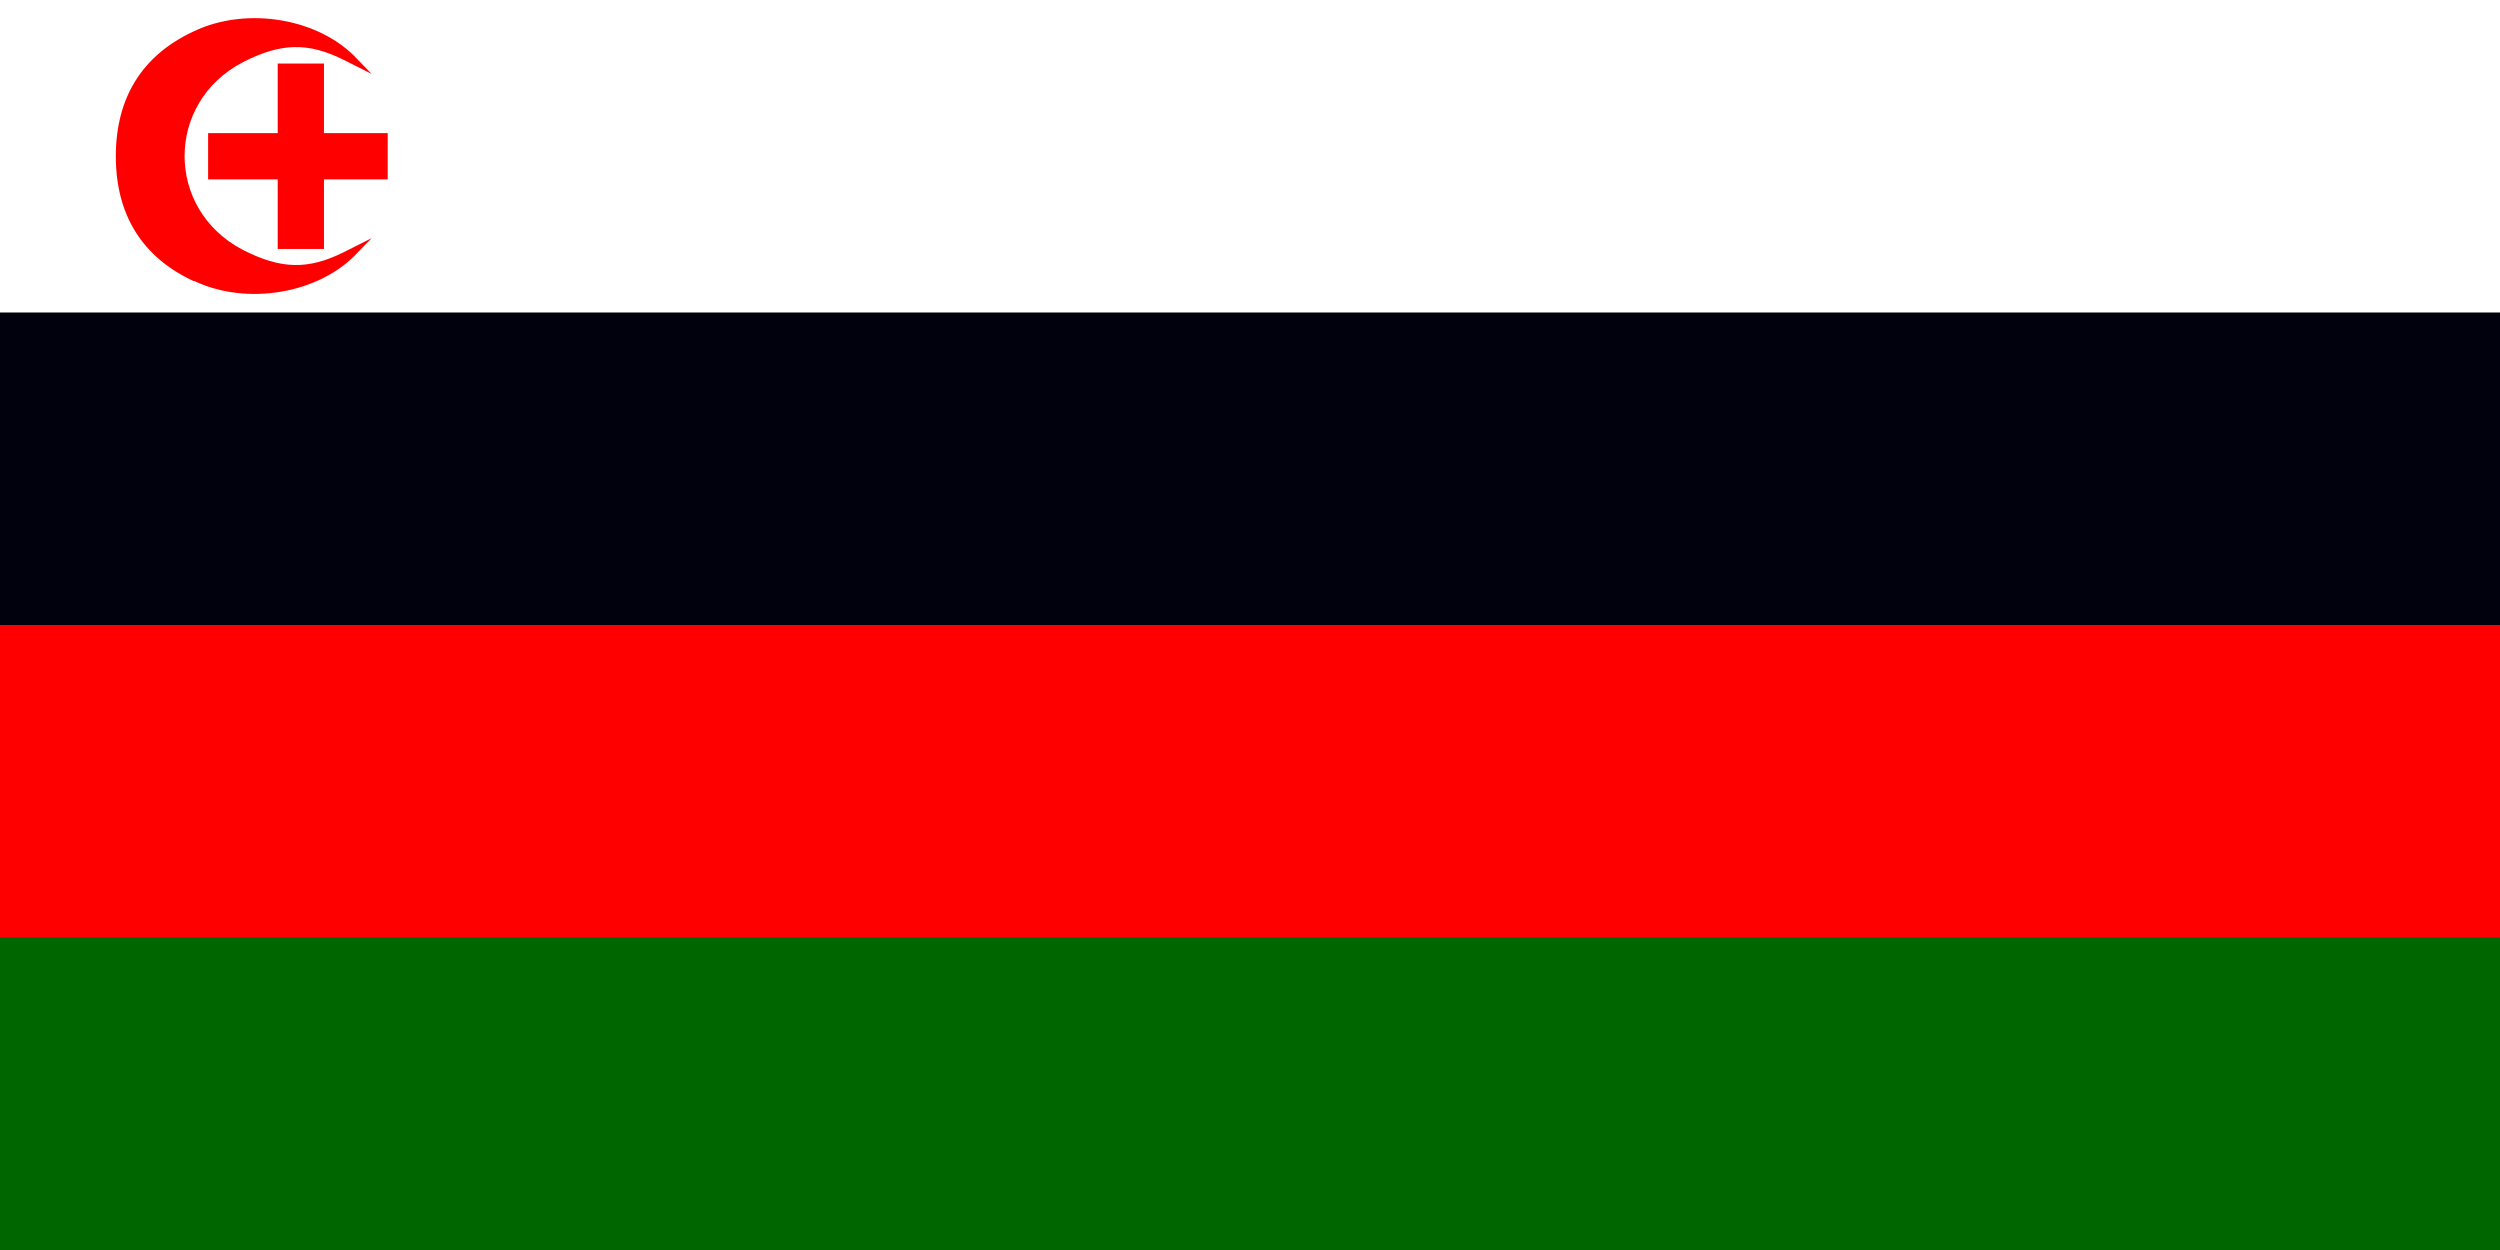 <svg version="1.0" xmlns="http://www.w3.org/2000/svg" width="1200" height="600"><rect width="100%" height="100%" fill="#333333" stroke="none"/><path d="M0 79.2V0h1200v158.4H0V79.2zm96.1 41.7C85 110.6 80.5 97.3 80.5 75.1c0-22.2 4.4-35.6 15.8-46.4l7.8-7.5-9.7 5.6C89.1 29.9 80.8 37.6 75.8 44c-15.3 20.3-15.6 40.8-.6 61.4 4.4 6.4 12.2 13.9 17.2 16.9 11.7 7.2 12.5 6.9 3.6-1.4zm51.1-26.4V77.8h15.3c8.3 0 15.3-1.1 15.3-2.8 0-1.4-6.9-2.8-15.3-2.8h-15.3V55.5c0-9.2-1.1-16.7-2.8-16.7-1.7 0-2.8 7.5-2.8 16.7v16.7h-16.7c-9.2 0-16.7 1.1-16.7 2.8 0 1.7 7.5 2.8 16.7 2.8h16.7v16.7c0 9.2 1.1 16.7 2.8 16.7 1.7 0 2.8-7.5 2.8-16.7z" fill="#fff"/><g fill="red"><path d="M0 375v-83.3h1200v166.6H0V375zM93.1 135c-24.7-11.4-37.5-31.7-37.5-60s12.8-48.6 37.5-60c25.6-12.2 60.6-6.1 78.6 13.6l6.7 6.9-13.3-6.7c-17.2-8.6-30.3-8.3-48.6 1.1-37.2 19.4-37.2 70.6 0 90 18.3 9.4 31.4 9.7 48.6 1.1l13.3-6.7-6.7 6.9c-18.1 19.7-53.1 25.8-78.6 13.6z"/><path d="M133.3 102.8V86.1H99.9V63.9h33.4V30.5h22.2v33.4h30.6v22.2h-30.6v33.4h-22.2v-16.7z"/></g><path d="M0 525v-75h1200v150H0v-75z" fill="#060"/><path d="M0 225v-75h1200v150H0v-75z" fill="#01010d"/></svg>